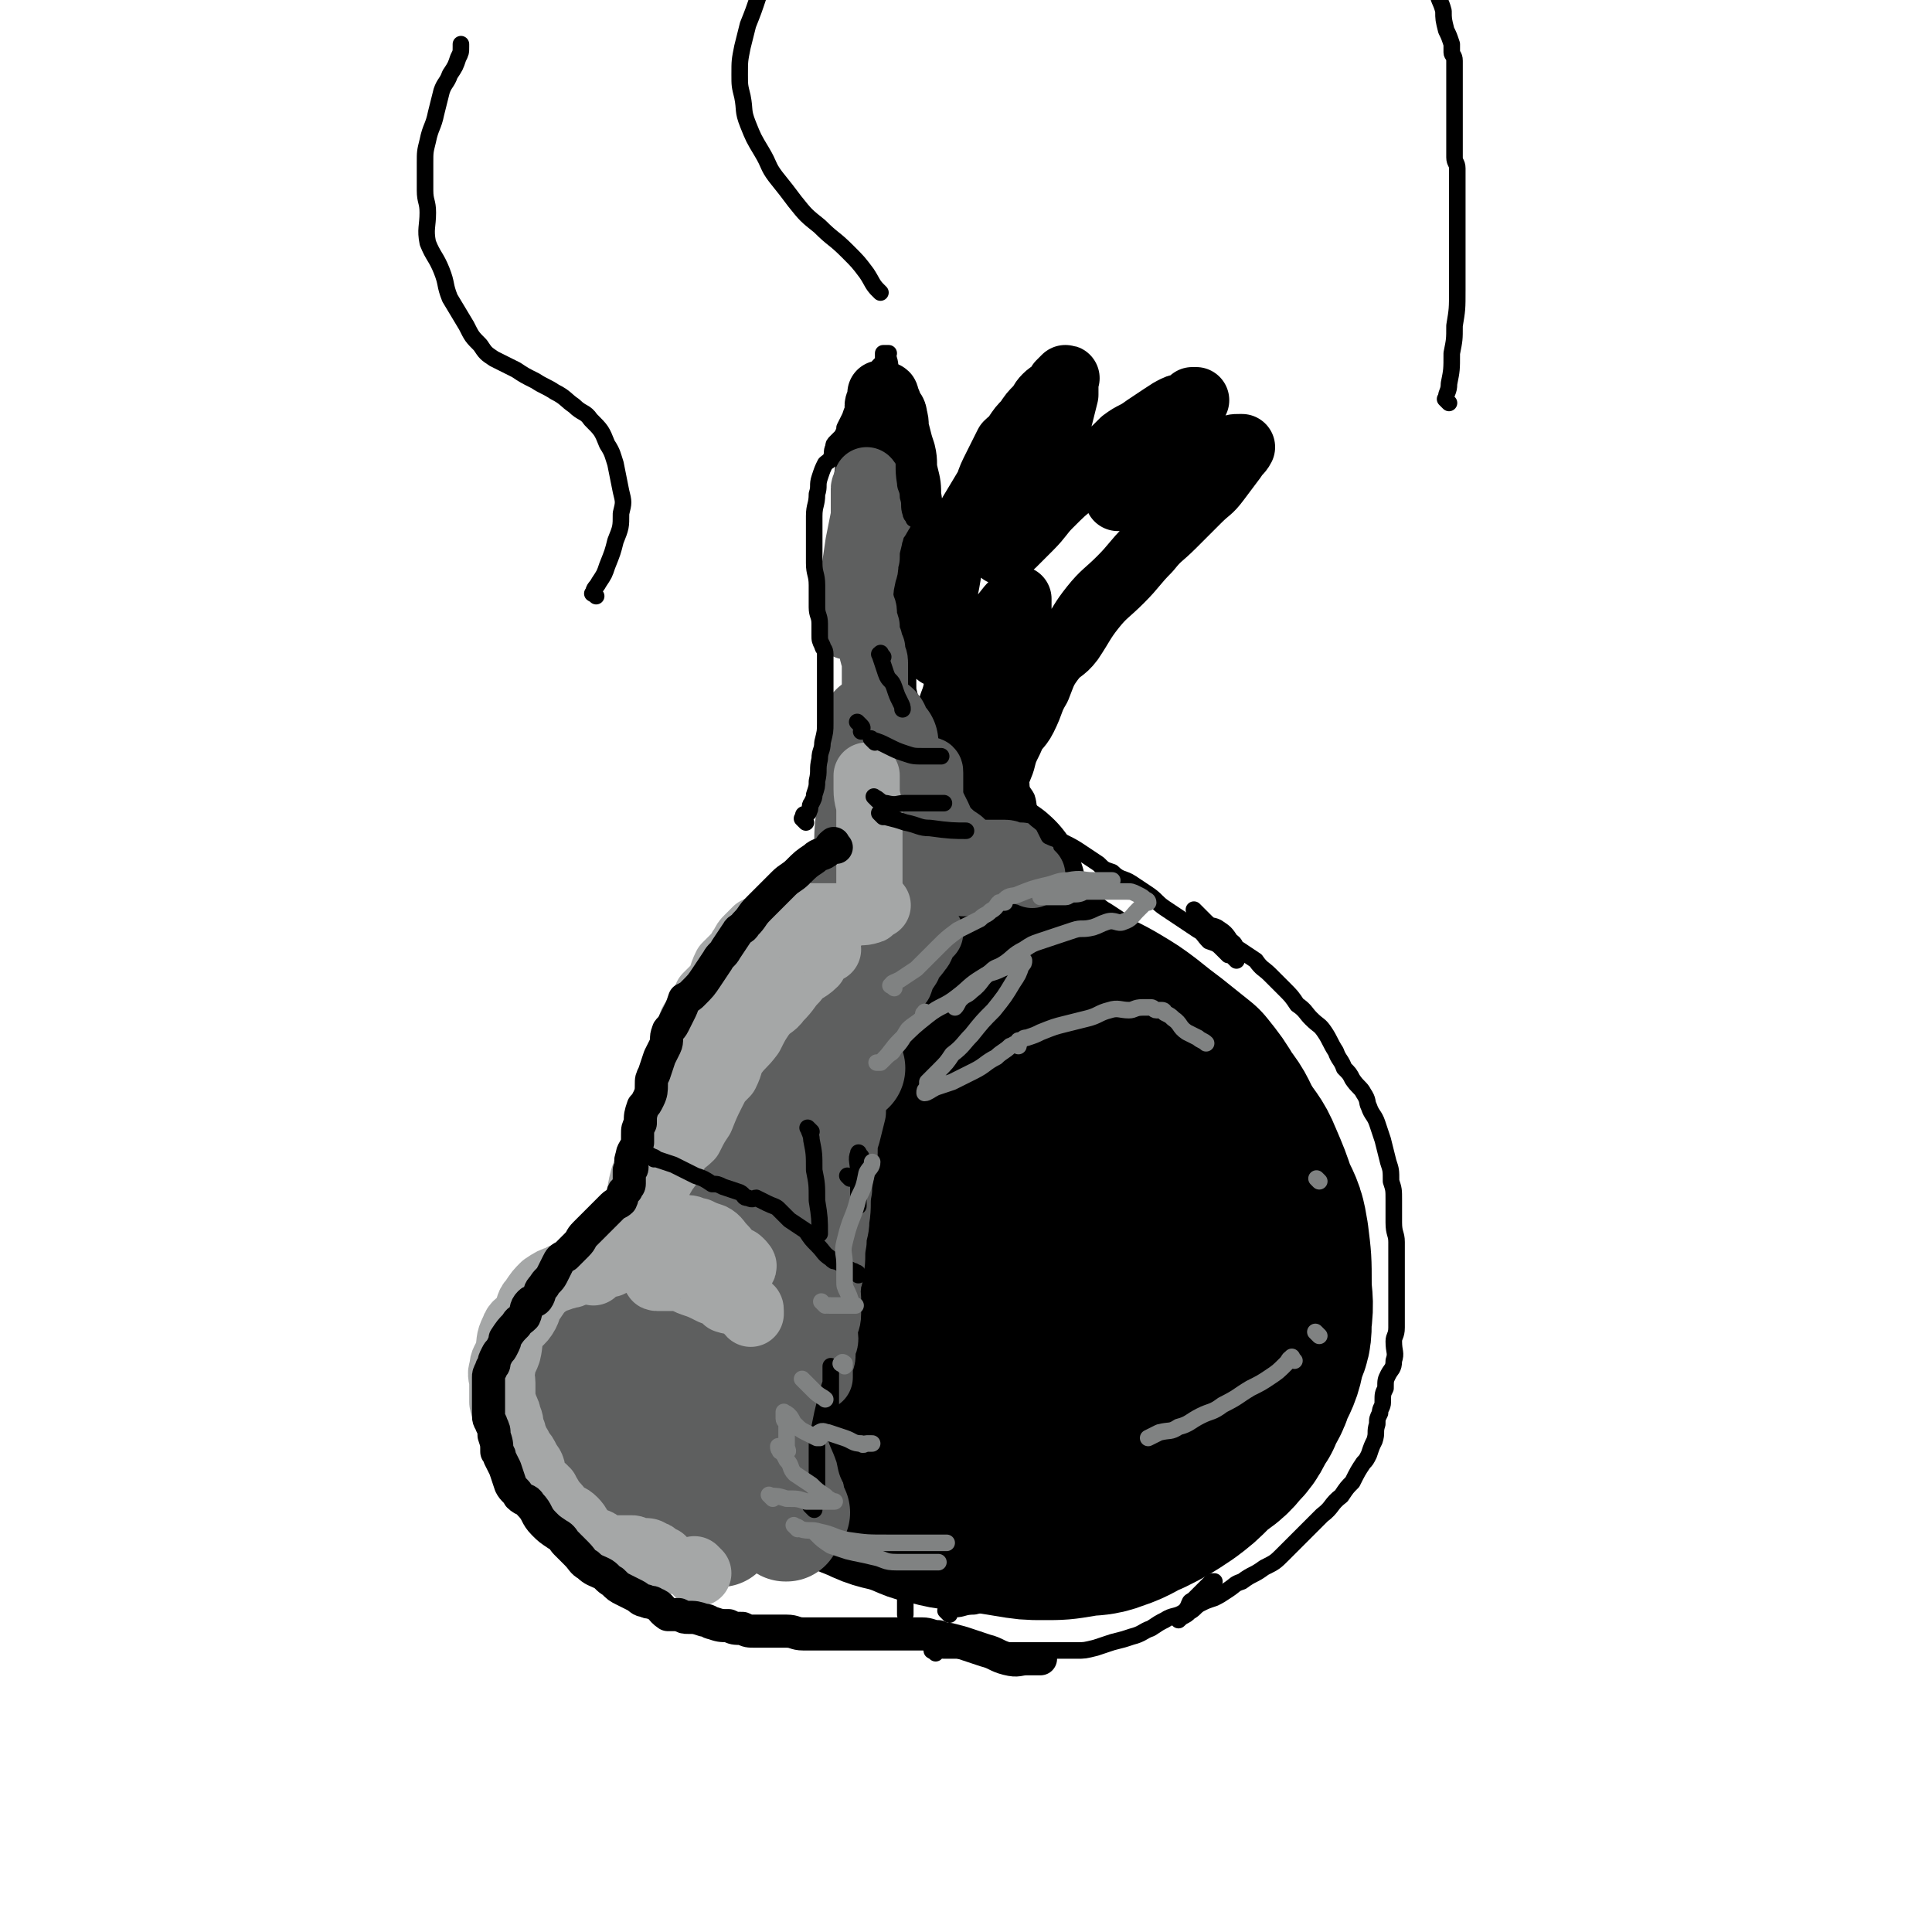 <svg viewBox='0 0 700 700' version='1.1' xmlns='http://www.w3.org/2000/svg' xmlns:xlink='http://www.w3.org/1999/xlink'><g fill='none' stroke='rgb(0,0,0)' stroke-width='80' stroke-linecap='round' stroke-linejoin='round'><path d='M317,381c-1,-1 -1,-2 -1,-1 -2,0 -2,1 -3,2 -7,8 -7,8 -14,15 -4,5 -5,5 -9,11 -2,3 -2,4 -4,7 -1,4 -2,3 -3,7 -2,4 -2,4 -3,8 -1,5 -1,5 -2,9 -1,5 -1,5 -1,10 0,5 0,5 0,10 0,4 0,4 0,8 0,5 -1,5 0,11 1,5 2,5 4,11 1,4 0,4 1,9 2,5 2,5 4,9 3,5 3,5 5,9 3,4 3,4 7,8 3,3 4,3 8,6 5,2 5,2 10,4 6,3 6,2 12,4 6,2 6,3 12,4 7,2 7,1 14,2 7,1 7,1 13,2 6,1 6,1 11,1 6,0 6,0 12,-1 5,-1 6,0 11,-2 6,-2 6,-3 11,-5 6,-3 6,-3 12,-7 4,-3 4,-3 8,-7 4,-4 5,-3 9,-8 4,-4 3,-5 6,-9 2,-5 3,-5 4,-9 3,-6 3,-6 4,-12 2,-4 2,-4 2,-9 1,-7 0,-7 0,-13 0,-8 0,-8 -1,-16 -1,-6 -1,-6 -4,-12 -2,-6 -2,-6 -5,-13 -2,-5 -3,-5 -6,-10 -3,-5 -2,-5 -6,-10 -3,-5 -3,-5 -7,-10 -5,-4 -5,-4 -10,-8 -4,-3 -4,-3 -9,-7 -4,-3 -4,-3 -9,-6 -5,-3 -6,-3 -11,-6 -5,-4 -5,-4 -10,-7 -4,-3 -4,-3 -8,-6 -5,-4 -5,-4 -9,-9 -3,-3 -2,-4 -4,-8 -2,-4 -3,-4 -4,-8 -1,-2 0,-2 0,-3 0,-1 -1,-1 -1,-1 '/><path d='M371,357c-1,-1 -1,-2 -1,-1 -3,2 -2,3 -4,6 -3,4 -4,4 -7,8 -3,5 -3,5 -6,10 -3,6 -3,6 -7,12 -3,5 -4,5 -6,10 -2,5 -2,6 -4,12 -1,5 -2,5 -2,10 -1,5 0,5 0,11 0,5 0,5 0,11 1,3 0,4 1,7 1,3 2,3 4,5 1,0 1,0 2,0 3,0 4,0 7,-1 4,-3 4,-3 7,-7 4,-4 4,-5 7,-10 2,-4 2,-4 3,-9 1,-4 1,-4 1,-8 0,-3 0,-3 -1,-4 -1,-2 -1,-3 -2,-3 -2,-1 -3,-1 -6,0 -4,2 -4,2 -8,6 -6,5 -6,5 -11,11 -4,6 -4,6 -7,12 -3,7 -3,7 -5,15 0,4 0,4 0,9 0,2 0,2 0,5 0,0 0,0 0,0 '/><path d='M348,360c-1,-1 -1,-2 -1,-1 -2,0 -2,0 -3,1 -4,3 -4,3 -7,5 -4,3 -4,3 -8,7 -3,3 -4,2 -7,6 -7,7 -7,7 -13,15 -4,6 -4,6 -7,11 -3,5 -4,5 -7,9 -2,6 -2,6 -4,12 -1,6 -2,6 -2,12 -1,5 -1,6 0,11 1,8 1,8 2,16 2,9 3,9 5,17 3,9 3,9 7,17 3,7 4,7 9,12 2,4 3,4 6,6 4,3 4,4 9,5 5,2 5,2 10,2 7,0 7,1 13,0 7,-1 7,-1 14,-4 8,-3 8,-3 15,-7 8,-5 7,-5 15,-11 5,-4 6,-3 10,-8 4,-5 4,-5 7,-10 3,-5 3,-6 5,-11 0,-3 0,-4 0,-7 0,-3 0,-4 -1,-6 -2,-3 -2,-3 -5,-4 -3,-2 -3,-3 -6,-3 -3,0 -4,0 -7,2 -4,2 -4,2 -6,5 -3,4 -3,4 -5,8 -2,5 -1,5 -3,10 -1,2 -1,2 -2,4 0,1 -1,3 0,3 1,0 1,-1 2,-2 3,-5 3,-5 6,-10 2,-4 3,-4 5,-9 1,-5 1,-5 2,-11 1,-3 0,-4 0,-7 0,-1 0,-2 -1,-2 -1,-1 -2,0 -3,0 -4,1 -4,0 -8,2 -4,3 -4,3 -8,7 -4,4 -4,4 -9,8 -2,1 -2,2 -3,3 -2,2 -3,4 -3,3 -1,0 1,-2 2,-4 1,-4 1,-4 2,-7 1,-3 1,-3 1,-5 0,-2 0,-2 0,-3 0,0 0,1 -1,1 -1,0 -1,0 -3,0 -2,0 -2,0 -4,0 -3,0 -3,0 -5,0 0,0 -1,0 -1,-1 -1,-1 -1,-1 -2,-3 -1,-3 -1,-3 -1,-6 -1,-4 0,-4 0,-8 0,-4 0,-4 0,-9 0,-5 1,-5 1,-9 1,-5 1,-5 1,-10 0,-2 0,-2 0,-4 0,-3 0,-3 0,-5 0,-2 0,-2 0,-3 0,-2 0,-2 0,-4 0,-1 0,-1 0,-2 0,-2 0,-2 0,-3 0,-1 0,-1 0,-2 0,-2 0,-2 0,-3 0,-2 0,-2 0,-4 0,-2 0,-2 0,-4 0,-1 0,-1 0,-3 0,-2 0,-2 0,-4 0,-2 0,-2 0,-5 0,-1 0,-1 0,-3 0,-1 0,-1 0,-2 0,-1 0,-1 0,-1 0,-1 0,-1 0,-1 0,-1 -1,0 -1,0 -2,0 -2,0 -4,0 -4,1 -4,1 -7,2 -3,2 -3,2 -5,4 -4,3 -4,3 -8,6 -4,3 -5,3 -9,6 -4,4 -4,4 -7,7 -4,4 -4,4 -8,8 -3,3 -3,3 -6,6 -3,3 -4,3 -7,7 -2,3 -2,3 -5,7 -2,3 -2,3 -3,6 -2,3 -3,3 -4,7 -2,4 -2,4 -3,8 -2,6 -2,6 -3,12 -1,7 0,7 0,14 0,7 0,7 0,13 0,7 1,7 2,14 1,6 1,6 2,12 1,5 1,5 3,11 1,4 1,4 3,7 2,3 3,3 5,6 3,4 3,4 7,7 3,4 4,4 8,6 3,3 3,3 7,4 3,2 4,2 6,2 '/><path d='M356,503c-1,-1 -1,-1 -1,-1 -1,-1 0,0 0,0 '/><path d='M358,490c-1,-1 -1,-1 -1,-1 '/></g>
<g fill='none' stroke='rgb(0,0,0)' stroke-width='24' stroke-linecap='round' stroke-linejoin='round'><path d='M322,332c-1,-1 -1,-1 -1,-1 -1,-1 0,-1 0,-2 0,-2 1,-2 1,-4 0,-2 0,-2 0,-4 0,-3 0,-3 1,-6 0,-2 1,-2 1,-3 0,-3 0,-3 0,-6 0,-3 0,-3 0,-6 0,-3 0,-3 0,-7 0,-1 0,-1 0,-3 0,-4 0,-4 0,-7 0,-2 0,-2 0,-5 0,-2 0,-2 0,-5 0,-3 0,-3 -1,-7 0,-2 -1,-2 -1,-5 -1,-3 -1,-3 -1,-6 -1,-4 -1,-4 -1,-7 0,-3 0,-3 0,-6 0,-3 0,-3 -1,-6 -1,-3 -1,-3 -1,-7 -1,-3 0,-3 0,-6 0,-3 -1,-3 -1,-6 -1,-3 -1,-3 -1,-6 0,-2 0,-2 0,-3 0,-3 -1,-3 -1,-6 0,-3 0,-3 0,-7 0,-3 -1,-2 -1,-6 0,-3 0,-3 0,-6 0,-4 0,-4 0,-7 0,-5 1,-5 1,-10 1,-4 0,-4 1,-8 1,-3 2,-3 2,-6 1,-2 0,-2 0,-5 0,-1 1,-1 1,-2 0,-1 0,-1 0,-1 0,-1 0,-1 0,-1 0,-1 0,0 0,0 0,0 1,0 1,0 1,0 1,0 1,1 1,2 1,2 1,3 1,2 2,2 2,4 1,3 0,3 1,6 1,4 1,4 2,7 1,4 0,4 1,8 1,4 1,4 1,8 1,4 0,4 1,8 1,5 1,4 2,9 1,4 0,4 1,8 0,3 0,3 1,5 0,3 0,3 1,5 0,1 1,1 1,2 0,1 0,2 0,3 0,1 0,1 0,1 0,2 1,2 1,3 1,2 0,2 1,3 1,2 1,2 1,3 1,2 1,2 1,3 0,1 0,1 0,2 0,0 0,0 0,1 0,1 0,1 0,1 0,-1 0,-2 0,-3 0,-3 1,-3 1,-5 0,-3 0,-3 0,-6 0,-4 0,-4 1,-7 1,-5 1,-5 2,-11 2,-4 2,-4 4,-9 2,-5 2,-5 4,-10 3,-5 3,-5 6,-10 1,-3 1,-3 3,-7 2,-4 2,-4 4,-8 2,-2 2,-1 3,-3 2,-3 2,-3 4,-5 2,-3 2,-3 4,-5 2,-2 1,-2 3,-4 2,-2 2,-1 4,-3 1,-1 1,-1 1,-2 1,-1 2,-2 2,-2 1,0 0,0 0,1 0,3 0,3 0,5 -1,4 -1,4 -2,8 -2,5 -2,5 -4,10 -1,5 -1,5 -3,10 -3,5 -3,5 -5,10 -2,3 -3,3 -4,6 -2,4 -2,4 -3,7 -1,3 -2,2 -2,5 0,0 0,0 0,1 0,0 0,0 0,0 2,-2 2,-2 4,-3 3,-3 3,-3 6,-6 4,-4 4,-5 7,-8 5,-5 5,-5 10,-9 4,-3 4,-3 9,-7 4,-3 4,-3 8,-7 4,-3 4,-2 8,-5 3,-2 3,-2 6,-4 3,-2 3,-2 5,-3 2,-1 2,0 4,-1 1,-1 1,-1 2,-2 1,0 2,0 1,0 0,1 -1,2 -2,3 -2,3 -2,3 -4,6 -3,4 -3,4 -6,8 -3,3 -4,3 -7,7 -3,3 -2,4 -5,8 -2,2 -3,2 -4,3 0,1 0,0 1,0 2,-1 2,0 4,-1 3,-1 3,-2 6,-3 4,-2 4,-2 9,-4 4,-2 4,-2 8,-4 4,-2 4,-1 9,-3 2,-1 2,-1 4,-2 1,-1 1,-1 3,-1 0,0 1,0 1,0 -1,2 -2,2 -3,4 -3,4 -3,4 -6,8 -3,4 -3,3 -7,7 -5,5 -5,5 -9,9 -5,5 -5,4 -9,9 -5,5 -5,6 -10,11 -5,5 -6,5 -10,10 -4,5 -4,6 -8,12 -3,4 -4,3 -7,7 -3,4 -3,5 -5,10 -3,5 -2,5 -5,11 -2,4 -3,3 -5,8 -2,4 -2,4 -3,8 -2,5 -2,5 -3,9 -1,3 -1,3 -2,6 -1,2 0,2 -1,4 0,2 -1,2 -1,3 0,2 0,3 0,3 0,1 1,0 1,-1 2,-5 2,-5 3,-10 1,-6 0,-6 1,-11 2,-7 3,-7 4,-15 2,-8 1,-8 2,-17 1,-6 2,-6 2,-12 0,-5 0,-5 0,-10 0,-3 0,-3 0,-6 0,-1 0,-1 0,-2 0,0 0,0 0,0 -2,2 -2,2 -3,3 -4,5 -4,5 -7,10 -3,5 -2,5 -5,11 -3,6 -3,6 -6,12 -2,6 -2,6 -4,12 -2,4 -2,4 -4,8 -1,2 -2,4 -2,5 0,0 1,-2 1,-3 2,-5 2,-5 3,-10 2,-6 2,-6 4,-11 2,-5 2,-5 3,-11 1,-3 1,-3 2,-7 0,-1 0,-2 0,-2 0,0 0,1 0,1 0,1 0,1 0,1 -2,5 -2,4 -3,9 -2,5 -1,5 -3,10 -2,6 -2,6 -5,12 -2,6 -2,6 -4,13 -2,4 -1,4 -2,8 -1,1 -1,1 -1,2 0,0 0,1 0,1 2,-5 2,-5 5,-10 3,-5 3,-5 5,-10 2,-3 1,-3 3,-7 1,-1 1,-2 2,-3 0,0 0,1 0,1 -1,4 -1,4 -2,9 -2,5 -2,4 -4,9 -2,5 -2,5 -3,9 -1,3 -2,5 -1,6 0,0 2,-2 3,-4 2,-3 2,-3 3,-5 2,-3 2,-3 3,-6 1,-1 1,-1 1,-1 0,0 0,0 0,1 '/></g>
<g fill='none' stroke='rgb(94,95,95)' stroke-width='40' stroke-linecap='round' stroke-linejoin='round'><path d='M300,363c-1,-1 -1,-1 -1,-1 -1,-1 0,0 0,0 -1,1 -1,1 -2,2 -2,3 -1,3 -3,6 -2,2 -3,2 -4,4 -2,3 -2,3 -3,6 -2,4 -2,3 -4,7 -2,4 -1,4 -3,7 -2,5 -3,4 -4,9 -2,4 -2,4 -2,8 -1,4 -1,4 -1,7 0,5 -1,5 -1,9 0,5 0,5 0,9 0,5 0,5 0,10 0,5 0,5 0,9 0,4 1,4 1,7 1,4 0,4 1,8 1,4 1,4 2,7 1,4 0,4 1,8 0,1 0,2 1,3 1,2 1,2 2,4 0,1 0,1 0,2 0,1 1,2 1,1 0,-1 0,-2 -1,-4 -1,-3 -2,-2 -3,-5 -1,-3 -1,-3 -3,-6 -1,-3 -2,-3 -3,-7 -1,-5 -1,-5 -2,-9 -1,-5 -1,-5 -1,-9 0,-6 0,-6 1,-12 1,-6 2,-6 3,-13 2,-6 1,-6 3,-12 2,-5 2,-5 4,-10 2,-4 2,-4 5,-8 1,-3 2,-3 4,-7 2,-3 2,-3 5,-7 3,-3 3,-3 6,-7 2,-2 1,-2 3,-4 2,-2 2,-2 4,-4 1,-1 1,-1 3,-3 1,-1 1,-1 2,-2 1,0 1,0 2,0 0,0 -1,0 -1,0 0,0 0,0 0,1 -1,0 -1,-1 -3,-1 -2,0 -2,0 -4,0 -2,0 -2,0 -4,1 -3,1 -3,1 -5,2 -3,2 -3,2 -5,4 -2,2 -2,2 -4,4 -3,4 -2,4 -6,8 -2,3 -3,2 -6,6 -2,3 -1,4 -3,8 -2,3 -2,3 -4,7 -2,5 -2,4 -4,10 -2,6 -1,6 -2,12 -1,3 -2,3 -2,7 -1,5 -1,5 -1,10 0,3 0,3 0,7 0,4 0,4 1,7 0,3 0,3 1,5 0,3 0,3 1,5 1,2 1,2 2,4 1,2 1,2 2,4 1,2 1,2 1,3 0,1 0,1 0,1 '/><path d='M273,465c-1,-1 -1,-1 -1,-1 -1,-1 0,0 0,0 0,0 0,0 0,0 0,0 0,0 0,0 -1,-1 -1,-1 -1,-2 -1,-4 -1,-4 -1,-7 0,-4 0,-4 0,-8 0,-5 0,-5 0,-10 0,-4 1,-4 1,-9 1,-3 1,-3 1,-6 1,-4 1,-4 2,-8 1,-3 1,-4 1,-7 1,-4 1,-4 2,-8 1,-2 1,-2 2,-5 1,-4 1,-4 3,-7 2,-4 2,-4 4,-7 3,-4 3,-4 6,-7 3,-3 3,-2 5,-4 3,-2 3,-2 5,-4 2,-2 2,-2 4,-3 0,-1 0,-1 1,-1 1,0 1,0 1,-1 1,0 1,0 1,-1 1,-1 0,-1 1,-2 1,-1 1,-1 2,-2 1,-2 0,-2 1,-4 1,-2 1,-2 2,-5 1,-1 1,-1 1,-3 1,-2 1,-2 1,-3 0,-1 0,-1 0,-2 0,-1 1,-1 2,-1 0,-1 -1,-1 -1,-1 0,-1 0,-1 0,-1 0,-1 0,-1 0,-1 0,-2 1,-2 1,-3 0,-1 0,-1 0,-2 0,-2 1,-2 1,-3 0,-2 0,-2 0,-4 0,-2 1,-2 1,-5 0,-2 0,-2 0,-5 0,-3 0,-3 0,-7 0,-4 0,-4 0,-8 0,-2 0,-2 0,-4 0,-3 0,-3 0,-6 0,-1 0,-1 0,-1 0,-1 0,-1 0,-1 0,-1 0,0 0,0 0,1 0,1 0,2 -1,5 -1,5 -1,9 -1,4 0,5 0,9 0,6 0,6 -1,12 0,5 0,5 -1,9 0,4 -1,4 -1,8 0,2 0,2 0,4 0,1 0,3 0,2 1,-1 1,-2 1,-4 1,-4 0,-4 1,-7 0,-3 1,-3 1,-5 0,-3 0,-3 0,-6 0,-1 1,-1 1,-2 0,-2 0,-2 0,-3 0,-1 0,-1 0,-1 0,-1 0,-1 0,-1 0,-1 0,-1 0,-1 0,-1 -1,0 -1,-1 0,-2 0,-2 0,-5 0,-4 0,-4 0,-8 0,-4 0,-4 0,-8 0,-4 0,-4 0,-7 0,-3 0,-3 0,-6 0,-1 0,-1 0,-2 0,-1 0,-1 0,-2 0,-1 0,-2 0,-2 0,1 0,2 0,4 0,3 0,3 0,7 0,5 0,5 0,10 0,5 0,5 0,9 0,5 -1,5 -1,9 0,3 0,3 0,7 0,2 -1,2 -1,4 0,2 0,2 0,4 0,2 0,2 -1,3 0,1 -1,1 -1,2 0,1 0,2 0,2 0,-2 0,-3 0,-6 0,-3 0,-3 0,-6 0,-3 0,-3 0,-7 0,-5 0,-5 0,-11 0,-4 1,-4 1,-8 0,-5 0,-5 0,-11 0,-3 0,-3 0,-6 0,-2 0,-2 0,-5 0,-2 0,-2 0,-3 0,-1 0,-1 0,-2 0,-1 0,-1 0,-1 0,0 0,0 0,0 0,1 0,1 0,2 0,3 0,3 0,6 0,6 0,6 0,11 0,6 0,6 -1,11 -1,7 -1,7 -1,14 -1,6 0,6 -1,11 -1,6 -1,6 -2,11 -1,4 -1,4 -2,8 -1,3 -1,3 -2,6 -1,3 -1,3 -2,6 -1,3 -1,3 -2,5 -1,2 -2,2 -3,3 -2,2 -2,2 -3,4 -2,2 -2,2 -4,4 -3,3 -3,3 -5,5 -3,3 -3,3 -6,6 -3,2 -3,2 -5,4 -2,2 -2,3 -4,5 -3,3 -3,3 -6,6 -1,2 -1,1 -2,3 -2,3 -2,3 -3,6 -2,2 -2,2 -3,5 -2,3 -2,3 -3,6 -2,4 -1,4 -2,8 -1,2 0,2 -1,4 0,4 -1,4 -1,7 -1,3 -1,3 -1,5 0,3 -1,3 -1,6 0,3 0,3 0,5 0,3 0,3 0,6 0,3 0,3 0,6 0,4 0,4 0,7 0,3 0,3 0,7 0,4 0,4 0,8 0,3 0,3 0,6 0,4 0,4 0,7 0,2 0,2 0,4 0,3 0,3 0,6 0,3 0,3 1,5 1,2 1,2 2,3 1,2 1,2 2,4 1,2 0,2 1,4 1,3 1,3 3,5 2,3 2,3 4,5 2,2 2,2 4,5 2,3 2,3 5,6 2,2 2,2 4,4 2,2 2,2 4,4 1,1 2,1 3,2 1,1 0,1 1,2 0,0 0,0 0,0 0,0 -1,0 0,0 0,-2 1,-2 1,-4 1,-3 0,-3 0,-6 0,-2 0,-2 -1,-4 0,-2 -1,-2 -1,-4 0,-1 0,-1 0,-1 0,-1 0,0 0,0 0,0 0,0 0,0 0,-1 -1,-1 -1,-3 -1,-2 -1,-2 -1,-4 -1,-3 -1,-3 -1,-5 -1,-1 -1,-1 -2,-3 -1,-2 -1,-2 -2,-4 -1,-1 0,-1 -1,-2 0,-1 -1,-1 -1,-1 0,1 0,1 0,3 0,2 0,2 0,5 0,1 -1,1 -1,3 0,1 0,1 0,2 0,1 0,1 0,2 0,1 0,1 0,1 '/><path d='M256,460c-1,-1 -1,-2 -1,-1 -1,1 0,2 -1,4 0,3 0,3 -1,6 -1,3 -2,2 -3,5 -2,3 -1,3 -3,5 -1,2 -2,2 -3,3 -1,1 -2,1 -3,2 -1,1 -1,1 -2,1 -1,1 -1,1 -2,1 -1,1 -1,0 -2,1 -2,1 -2,1 -3,2 -2,2 -1,2 -3,3 -3,2 -3,1 -5,3 -2,2 -2,2 -4,3 -2,1 -2,2 -3,3 -2,1 -2,1 -3,2 -1,1 -1,1 -2,2 -1,1 0,1 -1,2 0,1 -1,1 -1,2 0,2 0,2 0,3 0,2 0,2 0,4 0,0 0,0 0,1 0,2 0,2 0,3 0,2 0,2 1,4 1,3 1,3 2,6 1,2 1,1 2,3 1,2 1,2 2,4 1,1 1,1 2,2 1,1 1,1 2,2 1,1 1,0 2,1 1,1 1,1 2,1 2,1 2,1 3,1 1,0 1,0 2,0 2,1 2,1 4,2 2,1 2,1 4,2 2,1 2,0 4,1 2,1 2,1 4,2 3,1 3,0 5,1 2,1 2,1 3,2 1,1 1,1 2,1 1,0 1,0 2,0 0,0 0,0 1,0 0,0 0,0 0,0 1,0 1,0 1,0 0,0 0,0 0,0 0,0 0,0 1,0 0,-2 -1,-2 -1,-4 -1,-4 -1,-4 -2,-8 -1,-5 -1,-5 -1,-11 -1,-5 -1,-5 -1,-11 0,-6 0,-6 0,-12 0,-5 -1,-5 -1,-9 0,-4 0,-4 0,-9 0,-3 0,-3 0,-7 0,-5 0,-5 0,-10 0,-5 1,-5 1,-10 0,-4 0,-4 1,-8 0,-6 1,-6 1,-12 0,-3 0,-3 0,-7 0,-3 1,-3 1,-5 0,-3 0,-3 0,-5 0,-2 0,-2 0,-4 0,-1 0,-1 0,-2 0,-2 0,-2 0,-3 0,-1 -1,0 -1,-1 0,0 0,-1 0,-1 0,0 0,1 -1,2 -2,3 -2,2 -4,5 -3,4 -2,4 -5,8 -2,4 -2,4 -4,8 -3,4 -2,4 -4,8 -2,2 -2,2 -3,5 -2,3 -1,4 -3,7 -1,2 -2,1 -3,3 -1,2 -1,3 -2,5 -2,1 -2,1 -4,3 -1,1 -1,1 -2,3 -2,3 -2,3 -5,6 -1,2 -1,2 -2,4 -1,1 -2,1 -3,2 -1,1 0,1 -1,2 0,1 -1,1 -1,1 -1,1 -1,1 -1,2 -1,2 -1,2 -1,3 0,3 0,3 0,6 0,3 0,3 1,7 1,5 0,5 2,9 2,5 2,4 5,8 1,3 1,3 3,6 1,2 1,2 2,3 2,2 2,2 4,3 1,2 1,2 2,3 2,1 2,1 3,2 2,1 2,0 4,1 2,1 2,1 4,2 0,1 0,1 1,1 1,0 1,0 2,0 1,0 1,0 1,0 1,0 1,0 1,0 1,0 1,0 1,0 1,0 1,0 1,0 1,0 1,0 2,0 2,0 2,0 4,0 1,0 1,0 3,0 1,0 1,0 2,0 2,0 2,0 4,0 2,0 2,0 4,0 2,0 2,0 4,0 2,0 2,0 5,0 1,0 1,1 2,1 2,1 2,0 5,1 0,0 0,1 1,1 1,0 1,0 2,0 1,0 1,1 2,1 1,0 1,0 1,0 1,0 1,0 1,0 0,0 0,0 0,0 0,0 0,0 -1,-1 -2,-2 -2,-2 -3,-4 -2,-3 -3,-3 -4,-6 -2,-5 -2,-5 -3,-10 -1,-6 0,-6 -1,-13 0,-5 -1,-5 -1,-10 0,-5 0,-5 0,-10 0,-4 0,-4 0,-8 0,-2 0,-2 0,-3 0,-1 0,-1 0,-2 0,-1 0,-1 0,-1 0,-1 0,-1 0,-2 0,-2 0,-2 0,-3 0,-3 0,-3 0,-6 0,-2 0,-2 0,-4 0,-4 0,-4 0,-7 0,-4 0,-4 0,-8 0,-3 0,-3 0,-6 0,-4 0,-4 1,-7 1,-4 1,-5 2,-8 1,-4 2,-4 3,-8 2,-4 1,-4 3,-7 1,-3 2,-3 3,-5 1,-2 1,-2 2,-4 1,-2 0,-2 1,-3 0,-1 1,-1 2,-1 0,-1 0,-1 0,-1 1,-1 0,-1 0,-1 0,-1 1,0 1,0 1,0 1,-1 1,-1 1,-2 1,-2 2,-3 2,-1 3,-1 5,-2 1,-1 1,-2 2,-3 1,-1 1,-1 2,-2 1,-1 1,-1 2,-1 1,0 1,0 1,0 0,0 0,0 0,0 '/></g>
<g fill='none' stroke='rgb(94,95,95)' stroke-width='24' stroke-linecap='round' stroke-linejoin='round'><path d='M324,317c-1,-1 -1,-1 -1,-1 -1,-1 0,0 0,0 1,0 1,-1 2,-1 2,-1 2,-1 4,-1 3,0 3,0 5,0 3,0 3,0 5,0 3,0 3,0 5,0 1,0 1,1 2,1 '/><path d='M335,312c-1,-1 -2,-1 -1,-1 0,-1 0,-1 1,-1 4,-1 4,-1 7,-1 3,0 3,0 7,0 5,0 5,0 10,0 3,0 3,0 5,0 2,0 2,1 4,1 1,0 2,0 2,0 '/><path d='M374,317c-1,-1 -1,-1 -1,-1 -1,-1 0,0 0,0 -1,0 -1,0 -2,0 -3,-1 -3,-1 -5,-2 -4,-1 -4,-1 -7,-2 -3,-1 -3,-1 -6,-3 -3,-2 -3,-2 -5,-4 -3,-2 -3,-2 -6,-5 -1,-1 -1,-2 -2,-4 -1,-2 -1,-2 -2,-4 -1,-3 -1,-3 -1,-5 0,-2 0,-2 0,-4 0,-2 0,-2 0,-3 0,0 0,0 0,0 0,-1 0,-1 -1,-1 -2,-1 -2,-1 -3,-1 -3,0 -3,0 -6,0 -2,0 -1,0 -3,-1 -2,0 -2,0 -3,-1 -2,-1 -1,-2 -2,-3 -1,-2 -1,-2 -1,-3 -1,-2 -1,-2 -1,-5 0,-3 0,-3 0,-6 0,-4 0,-4 0,-8 0,-2 0,-2 0,-5 0,-3 0,-3 0,-6 0,-2 -1,-2 -1,-5 -1,-2 -1,-2 -1,-3 -1,-1 -1,-1 -1,-2 -1,-2 0,-2 0,-3 0,-1 -1,0 -1,-1 0,-2 0,-2 0,-4 0,-2 -1,-2 -1,-4 -1,-3 0,-3 0,-7 0,-3 0,-3 0,-7 0,-3 1,-3 1,-6 0,-3 0,-3 0,-6 0,-3 0,-3 0,-5 0,-2 0,-2 0,-3 0,-1 0,-1 0,-2 0,-1 0,-1 0,-2 0,-1 0,-1 0,-1 0,-1 0,-1 0,-2 0,-1 1,-1 2,-1 0,-1 -1,-2 -1,-2 0,0 0,0 0,0 0,0 0,0 0,0 0,2 0,2 0,4 0,5 0,5 -1,9 -1,5 -1,5 -2,10 -1,7 -1,7 -2,13 -1,4 0,4 -1,8 0,3 -1,3 -1,6 0,2 0,3 0,3 1,-1 1,-2 2,-5 1,-3 1,-3 2,-6 1,-4 1,-4 2,-9 1,-2 0,-2 1,-5 0,-3 0,-3 1,-7 0,-2 1,-2 1,-5 0,-1 0,-1 0,-1 0,-1 0,-1 1,-1 1,-1 1,0 1,-1 1,-1 1,-1 1,-2 '/><path d='M338,305c-1,-1 -1,-1 -1,-1 '/><path d='M349,320c-1,-1 -1,-1 -1,-1 -1,-1 0,0 0,0 '/><path d='M337,338c-1,-1 -1,-2 -1,-1 -1,1 -1,2 -1,3 -1,2 -1,3 -2,4 -2,3 -3,3 -4,6 -2,3 -2,3 -3,6 -2,3 -3,2 -4,6 -2,3 -2,3 -3,7 -2,3 -2,3 -3,6 -1,3 -1,3 -2,6 -1,3 -1,3 -2,7 -1,4 -2,4 -2,8 -1,3 -1,3 -1,7 -1,4 -1,4 -2,8 -1,3 -1,3 -1,7 -1,3 -1,3 -1,6 -1,3 -1,3 -1,7 -1,5 0,5 -1,11 0,4 -1,4 -1,8 -1,5 0,5 -1,10 0,3 -1,3 -1,6 -1,2 0,2 0,4 0,1 0,1 0,3 0,0 0,0 0,1 0,1 0,1 0,2 0,3 -1,3 -1,5 -1,2 0,2 0,4 0,2 -1,2 -1,4 0,1 0,1 0,2 0,2 -1,2 -1,3 0,1 0,1 0,1 0,1 0,1 0,2 0,1 0,1 0,2 0,0 0,0 0,0 '/><path d='M292,498c-1,-1 -1,-1 -1,-1 '/><path d='M283,518c-1,-1 -1,-1 -1,-1 '/></g>
<g fill='none' stroke='rgb(165,167,167)' stroke-width='24' stroke-linecap='round' stroke-linejoin='round'><path d='M300,344c-1,-1 -1,-2 -1,-1 -3,2 -2,3 -4,6 -3,3 -4,2 -7,6 -3,3 -2,3 -6,7 -2,3 -3,2 -6,6 -2,3 -2,3 -4,7 -3,4 -3,3 -6,7 -2,3 -1,3 -3,7 -3,3 -3,3 -5,7 -2,4 -2,4 -4,9 -2,3 -2,3 -4,7 -2,2 -3,2 -5,5 -1,2 -1,2 -2,4 -1,2 -1,2 -2,3 -1,2 -1,2 -2,3 -1,2 -1,2 -1,4 -1,0 -1,0 -1,1 -1,1 -1,1 -1,2 -1,1 -1,1 -1,2 -1,1 -1,1 -1,1 -1,1 0,2 -1,3 -1,2 -1,2 -2,4 -1,1 -2,0 -2,1 -1,1 0,1 -1,2 -1,1 -1,2 -1,2 -1,-1 -1,-1 0,-2 1,-1 1,-1 2,-1 1,-1 1,-1 2,-1 2,0 2,0 3,0 3,0 3,0 6,0 2,0 2,0 4,0 2,0 2,0 5,0 2,0 2,1 4,1 2,1 2,1 5,2 2,1 2,2 4,4 2,2 1,2 4,4 1,1 1,0 2,1 1,1 2,2 1,2 0,1 -1,1 -2,1 -1,1 -1,1 -2,1 -2,0 -2,0 -3,0 -1,0 -1,0 -2,0 -2,0 -2,-1 -3,-1 -1,-1 -1,0 -2,-1 -1,-1 -1,-2 -2,-3 -1,-1 -1,-1 -1,-1 -1,-2 0,-2 0,-3 0,-1 0,-1 0,-2 0,-1 0,-1 0,-1 0,-1 0,-1 0,-1 -1,-1 -1,0 -2,0 -3,0 -3,0 -5,0 -3,0 -3,0 -5,1 -3,1 -3,1 -5,2 -2,1 -2,1 -3,1 -1,0 -1,0 -2,1 -2,1 -1,1 -3,2 -3,2 -3,1 -6,3 -2,0 -2,0 -3,1 -2,1 -2,1 -3,2 0,0 0,0 0,0 2,-2 2,-2 3,-3 3,-3 3,-3 5,-5 1,-2 1,-3 2,-4 1,-1 2,-1 2,-1 0,-1 0,-1 0,-1 1,0 1,0 3,1 2,1 2,1 5,2 4,2 3,2 7,4 5,3 5,2 9,5 2,1 2,1 5,2 1,1 1,0 3,1 2,1 2,1 3,2 1,0 1,1 1,1 1,1 1,1 2,2 0,0 0,0 0,0 1,1 1,1 2,2 1,1 1,1 1,1 1,1 1,1 1,1 0,0 0,1 0,1 0,0 1,0 1,0 0,0 0,1 0,2 0,0 1,0 1,0 1,0 1,0 1,1 0,1 0,1 0,1 -1,-1 -1,-2 -3,-3 -3,-2 -3,-1 -6,-2 -2,-2 -2,-2 -5,-3 -4,-2 -4,-2 -7,-3 -3,-1 -3,-2 -6,-2 -2,0 -2,0 -4,0 -1,0 -1,0 -2,0 -1,0 -1,0 -1,0 -1,0 0,-1 0,-1 0,0 0,0 0,0 0,0 0,-1 0,-1 0,-2 0,-2 -1,-4 -1,-2 -1,-2 -2,-4 -1,-2 0,-2 -1,-4 0,-1 -1,-1 -1,-2 -1,-2 -1,-2 -1,-3 0,-2 0,-2 0,-3 0,-2 0,-2 0,-4 0,-1 0,-1 0,-3 0,-3 0,-3 1,-7 1,-3 1,-3 2,-6 1,-3 1,-2 2,-6 1,-3 1,-3 1,-6 1,-2 1,-2 2,-4 1,-3 1,-3 2,-7 1,-2 1,-2 1,-5 1,-2 1,-2 2,-5 1,-2 0,-2 1,-4 1,-2 1,-2 2,-4 1,-2 1,-2 1,-4 1,-2 1,-2 1,-3 1,-2 0,-2 1,-3 1,-2 2,-2 3,-4 2,-2 1,-3 2,-5 2,-2 2,-2 4,-4 2,-3 1,-3 3,-7 2,-2 2,-2 4,-4 1,-1 1,-2 2,-3 1,-2 1,-2 2,-3 1,-1 1,-1 2,-2 1,-1 1,-1 1,-1 2,-1 2,-1 3,-1 2,-1 2,-2 3,-2 2,0 2,0 4,0 1,0 1,-1 1,-1 2,-1 2,-1 4,-1 1,-1 1,0 3,0 3,0 3,0 6,0 3,0 3,0 6,0 3,0 3,-1 5,-1 3,-1 3,0 6,-1 1,0 0,-1 1,-2 1,0 1,0 2,0 0,0 0,0 0,0 '/><path d='M316,327c-1,-1 -1,-1 -1,-1 '/><path d='M316,327c-1,-1 -1,-1 -1,-1 -1,-1 0,-1 0,-1 0,-1 0,-1 0,-2 0,-2 0,-2 0,-3 0,-1 0,-1 0,-2 0,-1 0,-1 0,-2 0,-1 0,-1 0,-2 0,-1 0,-1 0,-2 0,-1 0,-1 0,-1 0,-1 0,-1 0,-1 0,-1 0,-1 0,-1 0,-2 0,-2 0,-4 0,-2 0,-2 0,-5 0,-3 0,-3 0,-6 0,-4 -1,-4 -1,-8 0,-2 0,-2 0,-4 0,-1 0,-1 0,-1 '/><path d='M256,460c-1,-1 -1,-1 -1,-1 -2,-2 -2,-2 -4,-2 -2,-1 -2,-1 -5,-2 -3,-1 -3,-1 -6,-1 -2,-1 -2,-1 -5,-1 -4,0 -4,1 -7,1 -4,1 -4,0 -7,1 -2,1 -2,2 -5,3 -1,1 -2,0 -3,1 -1,0 -1,0 -2,1 -1,1 -1,1 -2,1 -2,1 -2,1 -3,1 -2,1 -2,0 -3,1 -3,1 -3,1 -6,3 -2,2 -2,2 -4,5 -2,2 -1,3 -3,6 -2,3 -3,2 -4,5 -2,4 -1,4 -2,8 -1,3 -2,3 -2,6 -1,2 0,3 0,5 0,2 0,2 0,4 0,1 0,1 0,2 0,1 0,1 0,1 0,1 1,1 1,2 1,2 1,2 1,3 1,2 1,2 1,5 1,1 1,1 1,2 1,2 1,2 1,3 1,1 1,1 1,1 0,1 0,1 0,1 0,0 0,0 0,0 1,1 1,1 1,1 1,1 1,1 2,3 1,2 2,2 2,5 1,1 0,1 1,3 1,1 1,1 2,2 1,0 1,0 1,1 1,0 1,0 1,1 1,1 1,1 2,3 2,2 2,2 4,5 2,1 2,0 4,2 2,2 1,2 3,4 1,2 1,2 3,3 1,1 2,0 3,1 1,1 1,2 2,2 1,1 2,0 3,0 1,0 1,0 2,0 1,0 1,0 2,0 1,0 1,0 2,0 1,0 1,0 1,0 1,0 1,1 2,1 1,0 1,0 2,0 2,0 2,0 3,1 1,0 1,0 2,1 1,1 1,1 2,2 0,0 0,-1 0,-1 '/><path d='M253,570c-1,-1 -1,-1 -1,-1 -1,-1 0,0 0,0 '/></g>
<g fill='none' stroke='rgb(0,0,0)' stroke-width='12' stroke-linecap='round' stroke-linejoin='round'><path d='M303,307c-1,-1 -1,-2 -1,-1 -1,0 -1,1 -2,2 -2,2 -3,1 -5,3 -3,2 -3,2 -6,5 -2,2 -3,2 -5,4 -2,2 -2,2 -4,4 -3,3 -3,3 -5,5 -3,3 -2,3 -5,6 -1,2 -2,1 -3,3 -2,3 -2,3 -4,6 -1,2 -2,2 -3,4 -2,3 -2,3 -4,6 -2,3 -2,3 -5,6 -1,1 -1,1 -3,2 -1,3 -1,3 -2,5 -1,2 -1,2 -2,4 -1,2 -2,2 -2,3 -1,2 0,3 -1,5 -1,2 -1,2 -2,4 -1,3 -1,3 -2,6 -1,2 -1,2 -1,4 0,2 0,3 -1,5 -1,2 -1,2 -2,3 -1,3 -1,3 -1,6 -1,2 -1,2 -1,4 0,2 0,2 0,3 -1,3 -2,3 -2,5 -1,2 0,2 0,4 0,1 -1,1 -1,1 0,1 0,1 0,2 0,1 0,1 0,1 0,1 0,1 0,2 0,1 -1,1 -1,2 -2,1 -1,2 -2,4 -1,1 -2,1 -3,2 -3,3 -3,3 -5,5 -3,3 -3,3 -5,5 -2,2 -1,2 -3,4 -2,2 -2,2 -4,4 -2,1 -2,1 -3,3 -1,2 -1,2 -2,4 -1,2 -2,2 -3,4 -2,2 -1,2 -2,4 -1,2 -2,1 -3,2 -2,2 -1,3 -2,5 -2,2 -2,1 -3,3 -2,2 -2,2 -4,5 0,1 0,1 -1,3 -1,2 -1,1 -2,3 -1,2 -1,2 -1,3 0,1 -1,1 -1,2 -1,2 -1,2 -1,3 0,2 0,2 0,5 0,2 0,2 0,3 0,3 0,3 0,6 0,2 1,2 1,3 1,2 1,2 1,4 1,3 1,3 1,6 1,1 1,1 1,2 1,2 1,2 2,4 1,3 1,3 2,6 1,2 2,2 3,4 2,2 3,1 4,3 3,3 2,4 5,7 2,2 2,2 5,4 2,1 2,2 3,3 2,2 2,2 4,4 2,2 2,3 4,4 2,2 3,2 5,3 2,1 2,2 4,3 2,2 2,2 4,3 2,1 2,1 4,2 2,1 2,2 4,2 1,1 2,0 3,1 3,1 2,2 5,4 1,0 2,0 4,0 2,1 2,1 3,1 3,0 3,0 6,1 2,0 2,1 3,1 3,1 3,1 6,1 2,1 2,1 5,1 2,1 2,1 5,1 2,0 2,0 5,0 3,0 3,0 6,0 3,0 3,1 6,1 2,0 2,0 5,0 2,0 2,0 4,0 4,0 4,0 7,0 2,0 2,0 5,0 3,0 3,0 5,0 3,0 3,0 6,0 3,0 3,0 6,0 2,0 2,0 5,0 3,0 3,1 6,1 2,1 2,1 4,1 4,1 4,1 7,2 3,1 3,1 6,2 4,1 4,2 8,3 4,1 4,0 7,0 2,0 2,0 4,0 0,0 0,0 1,0 '/></g>
<g fill='none' stroke='rgb(0,0,0)' stroke-width='6' stroke-linecap='round' stroke-linejoin='round'><path d='M339,599c-1,-1 -2,-1 -1,-1 1,-1 2,0 4,0 2,0 2,0 4,0 3,0 3,0 6,0 2,0 2,0 5,0 4,0 4,0 7,0 3,0 3,0 5,0 4,0 4,0 7,0 3,0 3,0 6,0 4,0 4,0 8,0 3,0 3,0 7,-1 3,-1 3,-1 6,-2 4,-1 4,-1 7,-2 4,-1 4,-2 7,-3 3,-2 3,-2 5,-3 3,-2 4,-1 7,-3 2,-2 2,-2 3,-4 2,-2 2,-2 4,-4 1,-1 1,-1 2,-2 1,-1 1,-1 2,-1 '/><path d='M434,563c-1,-1 -1,-1 -1,-1 -1,-1 0,0 0,0 0,0 0,0 0,0 '/><path d='M237,420c-1,-1 -2,-2 -1,-1 0,0 1,0 2,1 3,1 3,1 6,2 4,2 4,2 8,4 3,1 3,1 6,3 2,0 2,0 4,1 3,1 3,1 6,2 2,1 1,2 3,2 2,1 2,0 3,0 2,1 2,1 4,2 2,1 3,1 4,2 2,2 2,2 4,4 3,2 3,2 6,4 2,3 2,3 4,5 3,3 2,3 5,5 1,1 1,1 2,1 2,1 2,1 3,2 1,1 1,1 2,1 1,1 1,0 2,1 1,0 1,1 1,1 '/><path d='M294,410c-1,-1 -2,-2 -1,-1 0,1 1,2 1,4 1,5 1,5 1,11 1,5 1,5 1,11 1,6 1,7 1,12 '/><path d='M312,419c-1,-1 -1,-2 -1,-1 -1,2 0,3 0,7 0,3 0,3 0,6 0,2 0,2 0,5 0,0 0,0 0,1 '/><path d='M308,427c-1,-1 -1,-1 -1,-1 '/><path d='M292,298c-1,-1 -1,-1 -1,-1 -1,-1 0,0 0,0 0,0 0,-1 0,-1 0,-1 0,-1 1,-1 1,-1 1,0 1,-1 1,-1 0,-2 1,-3 1,-2 1,-2 1,-3 1,-3 1,-3 1,-5 1,-4 0,-4 1,-8 0,-3 1,-3 1,-6 1,-4 1,-4 1,-7 0,-3 0,-3 0,-6 0,-3 0,-3 0,-5 0,-2 0,-2 0,-3 0,-2 0,-2 0,-3 0,-1 0,-1 0,-2 0,-2 0,-2 0,-3 0,-2 0,-2 0,-3 0,-2 -1,-2 -1,-3 -1,-2 -1,-2 -1,-4 0,-2 0,-2 0,-4 0,-3 -1,-3 -1,-6 0,-4 0,-4 0,-8 0,-4 -1,-4 -1,-8 0,-5 0,-5 0,-9 0,-4 0,-4 0,-8 0,-4 1,-4 1,-8 1,-3 0,-3 1,-6 1,-3 1,-3 2,-5 1,-1 2,-1 2,-2 1,-2 0,-2 1,-4 0,-1 0,-1 1,-2 1,-1 1,-1 2,-2 1,-2 1,-2 1,-3 1,-2 1,-2 2,-4 1,-3 1,-3 3,-6 2,-4 2,-3 5,-7 1,-1 0,-2 1,-3 1,-2 1,-2 2,-3 1,-1 1,-1 1,-2 0,-1 0,-1 0,-2 0,0 1,0 2,0 0,0 -1,0 -1,0 0,0 0,0 0,1 0,0 1,0 1,1 1,3 0,3 1,6 1,4 2,4 2,8 1,4 1,4 1,8 0,5 0,5 1,11 1,6 0,6 1,12 0,2 1,2 1,5 1,3 0,3 1,6 0,1 1,1 1,2 '/><path d='M339,210c-1,-1 -1,-1 -1,-1 -1,-1 0,0 0,0 '/><path d='M320,238c-1,-1 -1,-2 -1,-1 -1,0 0,0 0,1 1,3 1,3 2,6 1,3 2,2 3,5 1,3 1,3 2,5 1,2 1,2 1,3 '/><path d='M312,263c-1,-1 -1,-1 -1,-1 -1,-1 0,0 0,0 1,1 1,1 1,1 1,1 0,1 0,2 '/><path d='M317,269c-1,-1 -1,-1 -1,-1 -1,-1 0,0 0,0 3,1 3,1 5,2 4,2 4,2 7,3 3,1 3,1 7,1 2,0 2,0 4,0 1,0 1,0 2,0 '/><path d='M318,290c-1,-1 -2,-2 -1,-1 1,0 2,2 4,2 4,1 4,0 7,0 4,0 4,0 8,0 3,0 3,0 6,0 '/><path d='M320,296c-1,-1 -1,-1 -1,-1 -1,-1 0,0 0,0 1,1 1,1 2,1 4,1 4,1 7,2 5,1 5,2 9,2 7,1 9,1 13,1 '/><path d='M434,331c-1,-1 -1,-1 -1,-1 -1,-1 0,0 0,0 2,2 2,2 4,4 2,2 2,1 4,2 3,2 3,2 5,5 2,1 1,2 3,3 3,2 3,2 6,4 2,3 3,3 5,5 3,3 3,3 5,5 3,3 3,3 5,6 3,2 3,3 5,5 3,3 3,2 5,5 2,3 2,4 4,7 1,3 2,3 3,6 2,2 2,2 3,4 2,3 3,3 4,5 2,3 1,3 2,5 1,3 2,3 3,6 1,3 1,3 2,6 1,4 1,4 2,8 1,3 1,3 1,7 1,3 1,3 1,7 0,4 0,4 0,8 0,4 1,4 1,7 0,5 0,5 0,9 0,4 0,4 0,9 0,3 0,3 0,6 0,4 0,4 0,7 0,3 -1,3 -1,5 0,4 1,4 0,7 0,3 -1,3 -2,5 -1,2 -1,2 -1,5 -1,2 -1,2 -1,5 0,2 -1,2 -1,4 -1,2 -1,2 -1,4 -1,3 0,3 -1,6 -1,2 -1,2 -2,5 -1,2 -1,2 -2,3 -2,3 -2,3 -4,7 -2,2 -2,2 -4,5 -4,3 -3,4 -7,7 -3,3 -3,3 -6,6 -4,4 -4,4 -8,8 -3,3 -3,3 -7,5 -4,3 -4,2 -8,5 -3,1 -2,1 -5,3 -3,2 -3,2 -5,3 -3,1 -3,1 -5,2 -2,1 -2,2 -4,3 -1,1 -1,1 -3,2 -1,1 -1,1 -1,1 0,0 0,0 0,0 2,-2 2,-1 3,-3 1,-1 0,-2 1,-3 0,-1 1,-1 1,-1 '/><path d='M448,348c-1,-1 -1,-1 -1,-1 -1,-1 -1,-1 -2,-1 -1,-1 -1,-1 -2,-2 -2,-2 -2,-2 -5,-3 -2,-2 -2,-3 -4,-4 -3,-2 -3,-2 -6,-4 -3,-2 -3,-2 -6,-4 -3,-2 -3,-3 -6,-5 -3,-2 -3,-2 -6,-4 -3,-2 -4,-1 -7,-4 -3,-1 -3,-1 -5,-3 -3,-2 -3,-2 -6,-4 -3,-2 -3,-2 -7,-4 -2,-1 -3,-1 -5,-2 -1,-2 -1,-2 -2,-4 -2,-2 -3,-2 -4,-4 -2,-3 -1,-3 -2,-6 -1,-2 -2,-2 -2,-5 -2,-4 -1,-4 -2,-8 -1,-3 -1,-3 -2,-6 -1,-2 -1,-3 -1,-5 '/><path d='M367,258c-1,-1 -1,-1 -1,-1 '/><path d='M330,549c-1,-1 -1,-1 -1,-1 -1,-1 0,0 0,0 0,1 0,2 0,3 0,4 0,4 0,7 0,5 -1,5 -1,10 0,4 0,4 0,9 0,4 0,4 0,8 '/><path d='M344,585c-1,-1 -1,-1 -1,-1 -1,-1 0,0 0,0 1,0 1,0 3,-1 3,0 3,-1 7,-1 4,-1 4,-1 8,-2 7,-2 9,-3 13,-4 '/><path d='M391,551c-1,-1 -1,-1 -1,-1 -1,-1 0,0 0,0 -1,2 -2,1 -3,3 -2,3 -2,3 -4,6 -3,5 -4,7 -6,10 '/><path d='M362,562c-1,-1 -1,-1 -1,-1 -1,-1 0,0 0,0 '/><path d='M216,216c-1,-1 -2,-1 -1,-1 0,-2 1,-2 2,-4 2,-3 2,-3 3,-6 2,-5 2,-5 3,-9 2,-5 2,-5 2,-10 1,-4 1,-4 0,-8 -1,-5 -1,-5 -2,-10 -1,-3 -1,-4 -3,-7 -2,-5 -2,-5 -6,-9 -2,-3 -3,-2 -6,-5 -3,-2 -3,-3 -7,-5 -3,-2 -4,-2 -7,-4 -4,-2 -4,-2 -7,-4 -4,-2 -4,-2 -8,-4 -3,-2 -3,-2 -5,-5 -3,-3 -3,-3 -5,-7 -3,-5 -3,-5 -6,-10 -2,-5 -1,-5 -3,-10 -2,-5 -3,-5 -5,-10 -1,-5 0,-6 0,-11 0,-4 -1,-4 -1,-8 0,-5 0,-5 0,-10 0,-4 0,-4 1,-8 1,-5 2,-5 3,-10 1,-4 1,-4 2,-8 1,-3 2,-3 3,-6 2,-3 2,-3 3,-6 1,-2 1,-2 1,-4 0,-1 0,-1 0,-1 '/><path d='M319,106c-1,-1 -1,-1 -1,-1 -1,-1 0,0 0,0 -2,-2 -2,-3 -4,-6 -3,-4 -3,-4 -7,-8 -5,-5 -5,-4 -10,-9 -5,-4 -5,-4 -9,-9 -3,-4 -3,-4 -7,-9 -3,-4 -2,-4 -5,-9 -3,-5 -3,-5 -5,-10 -2,-5 -1,-5 -2,-10 -1,-4 -1,-4 -1,-8 0,-5 0,-5 1,-10 1,-4 1,-4 2,-8 2,-5 2,-5 4,-11 1,-4 2,-4 4,-8 2,-5 2,-5 5,-10 2,-4 2,-5 4,-10 '/><path d='M525,146c-1,-1 -1,-1 -1,-1 -1,-1 0,0 0,0 0,0 0,-1 0,-1 0,-2 1,-2 1,-5 1,-5 1,-5 1,-11 1,-5 1,-5 1,-10 1,-6 1,-6 1,-13 0,-5 0,-5 0,-11 0,-5 0,-5 0,-11 0,-4 0,-4 0,-8 0,-4 0,-4 0,-7 0,-4 0,-4 0,-7 0,-2 -1,-2 -1,-4 0,-3 0,-3 0,-6 0,-3 0,-3 0,-5 0,-3 0,-3 0,-5 0,-2 0,-2 0,-4 0,-3 0,-3 0,-5 0,-2 0,-2 0,-4 0,-2 0,-2 0,-3 0,-2 0,-2 0,-3 0,-2 -1,-2 -1,-3 0,-2 0,-2 0,-3 -1,-3 -1,-3 -2,-5 -1,-4 -1,-4 -1,-7 -1,-4 -2,-4 -2,-7 -1,-3 -1,-3 -1,-7 0,-4 0,-4 0,-9 0,-4 1,-4 1,-9 1,-7 0,-7 1,-13 1,-5 1,-5 2,-10 '/><path d='M319,550c-1,-1 -1,-1 -1,-1 -1,-1 0,0 0,0 0,1 0,1 1,2 1,3 1,4 3,7 2,3 2,3 5,6 3,3 2,3 5,6 3,3 3,3 5,5 2,2 2,2 3,3 0,0 0,0 0,0 '/><path d='M324,563c-1,-1 -2,-1 -1,-1 0,-1 1,-1 1,0 0,1 0,1 0,2 0,2 1,2 1,3 '/><path d='M297,543c-1,-1 -1,-1 -1,-1 -1,-1 0,0 0,0 0,0 0,0 0,-1 0,-3 0,-3 0,-6 0,-5 0,-5 0,-10 0,-4 0,-4 1,-8 1,-5 1,-5 2,-9 1,-4 1,-4 2,-7 0,-2 0,-2 0,-3 0,-2 0,-3 0,-3 0,1 0,3 0,5 0,5 0,5 0,9 0,4 0,4 1,8 1,6 2,6 4,12 1,5 1,5 4,10 2,3 3,2 6,5 2,1 2,1 4,3 1,0 1,1 1,1 '/><path d='M295,547c-1,-1 -1,-1 -1,-1 -1,-1 0,0 0,0 '/></g>
<g fill='none' stroke='rgb(128,130,130)' stroke-width='6' stroke-linecap='round' stroke-linejoin='round'><path d='M297,557c-1,-1 -1,-1 -1,-1 -1,-1 0,0 0,0 2,2 2,2 5,4 3,1 3,1 6,2 4,1 5,1 9,2 5,1 4,2 9,2 5,0 5,0 9,0 3,0 4,0 6,0 '/><path d='M289,554c-1,-1 -2,-2 -1,-1 0,0 1,0 2,1 3,1 4,0 7,1 5,1 5,2 10,3 7,1 7,1 15,1 5,0 5,0 11,0 5,0 6,0 10,0 '/><path d='M280,543c-1,-1 -2,-2 -1,-1 2,0 3,0 6,1 4,0 4,0 7,1 3,0 3,0 7,0 2,0 2,0 3,0 1,0 0,0 0,0 -2,-1 -2,-1 -3,-2 -3,-2 -3,-2 -5,-4 -3,-2 -3,-2 -6,-4 -2,-2 -1,-3 -3,-5 -1,-2 -1,-2 -2,-3 -1,-1 -1,-1 -1,-2 0,0 0,0 0,0 0,0 0,0 1,0 0,1 -1,2 0,2 1,1 2,1 2,0 1,0 0,-1 0,-2 0,-2 0,-2 0,-4 0,-2 0,-2 0,-4 0,-1 -1,-1 -1,-2 0,-1 0,-1 0,-2 0,0 0,-1 0,0 1,0 1,0 2,1 1,1 1,2 2,3 2,2 2,2 4,3 2,1 2,1 4,2 0,0 1,0 1,0 0,-1 -1,-2 0,-2 1,-1 2,0 3,0 3,1 3,1 6,2 3,1 3,2 6,2 1,1 1,0 2,0 1,0 1,0 2,0 '/><path d='M292,501c-1,-1 -2,-2 -1,-1 0,0 1,1 2,2 1,1 1,1 2,2 2,2 3,2 4,3 '/><path d='M306,495c-1,-1 -2,-1 -1,-1 0,-1 1,0 1,0 '/><path d='M299,473c-1,-1 -1,-1 -1,-1 -1,-1 0,0 0,0 1,1 1,1 3,1 2,0 2,0 4,0 1,0 1,0 3,0 1,0 1,0 2,0 0,0 -1,0 -1,0 -1,-2 -1,-3 -2,-5 -1,-2 -1,-2 -1,-4 0,-3 0,-3 0,-6 0,-4 -1,-4 0,-8 1,-4 1,-4 2,-7 2,-5 2,-5 3,-9 2,-4 2,-4 3,-9 1,-2 2,-2 2,-4 '/><path d='M324,358c-1,-1 -2,-1 -1,-1 0,-1 1,-1 3,-2 3,-2 3,-2 6,-4 4,-4 4,-4 8,-8 3,-3 3,-3 7,-6 4,-2 4,-2 8,-4 2,-2 2,-1 4,-3 2,-1 2,-2 3,-3 1,0 1,0 2,0 0,0 0,0 0,0 0,-1 0,-1 0,-1 2,-2 3,-1 5,-2 5,-2 5,-2 9,-3 5,-1 5,-2 9,-2 5,-1 5,0 9,0 2,0 2,0 4,0 2,0 3,0 3,0 0,0 -1,1 -2,1 -2,1 -2,1 -4,2 -2,1 -2,1 -4,1 -2,1 -2,1 -5,1 0,0 0,0 -1,0 -1,0 -2,0 -1,0 0,0 0,0 1,0 1,0 1,0 1,0 0,0 -1,1 -2,1 -2,0 -2,0 -3,0 -2,0 -2,0 -4,0 -1,0 -2,0 -2,0 0,0 2,-1 3,-1 4,-1 4,-1 9,-1 5,0 5,0 10,0 4,0 4,0 9,0 2,0 2,0 4,1 2,1 2,1 3,2 0,0 1,0 1,1 -1,0 -1,0 -2,1 -1,1 -1,1 -2,2 -2,2 -2,3 -5,4 -2,1 -3,-1 -6,0 -3,1 -2,1 -5,2 -4,1 -4,0 -7,1 -3,1 -3,1 -6,2 -3,1 -3,1 -6,2 -3,1 -3,1 -6,3 -4,2 -4,3 -7,5 -3,2 -3,1 -5,3 -4,3 -3,4 -7,7 -2,2 -2,1 -4,3 -1,1 -1,2 -2,3 0,0 0,0 0,0 '/><path d='M336,368c-1,-1 -1,-2 -1,-1 -1,0 0,1 -1,2 -2,2 -3,2 -5,4 -2,3 -2,4 -5,7 -1,2 -1,1 -3,3 -1,1 -1,1 -2,2 -1,0 -2,0 -1,0 0,0 1,0 2,-1 3,-3 3,-4 6,-7 5,-5 5,-5 10,-9 5,-4 6,-3 11,-7 4,-3 4,-4 9,-7 3,-2 3,-1 7,-3 3,-1 2,-2 5,-3 0,-1 0,0 1,0 1,0 1,0 2,0 0,0 0,0 0,0 0,1 0,1 -1,2 -1,3 -1,3 -3,6 -3,5 -3,5 -7,10 -4,4 -4,4 -8,9 -3,3 -3,4 -7,7 -2,3 -2,3 -5,6 -2,2 -2,2 -4,4 0,1 0,1 0,2 -1,1 -1,1 -1,2 1,0 2,-1 4,-2 3,-1 3,-1 6,-2 4,-2 4,-2 8,-4 4,-2 4,-3 8,-5 2,-2 3,-2 5,-4 1,0 1,-1 3,-1 0,-1 0,-1 0,-1 0,1 0,2 0,2 0,-1 0,-2 1,-2 1,-1 1,-1 2,-1 3,-1 3,-1 5,-2 5,-2 5,-2 9,-3 4,-1 4,-1 8,-2 4,-1 4,-2 8,-3 3,-1 4,0 7,0 2,0 2,-1 5,-1 1,0 2,0 3,0 1,0 1,1 2,1 1,0 1,0 2,0 1,0 1,1 1,1 2,1 2,1 3,2 3,2 2,3 5,5 2,1 2,1 4,2 1,1 2,1 3,2 '/><path d='M478,428c-1,-1 -1,-1 -1,-1 '/><path d='M478,484c-1,-1 -1,-1 -1,-1 -1,-1 0,0 0,0 '/><path d='M469,493c-1,-1 -1,-2 -1,-1 -1,0 -1,1 -2,2 -3,3 -3,3 -6,5 -3,2 -3,2 -7,4 -5,3 -4,3 -10,6 -4,3 -4,2 -8,4 -4,2 -4,3 -8,4 -3,2 -3,1 -7,2 -2,1 -2,1 -4,2 '/></g>
</svg>